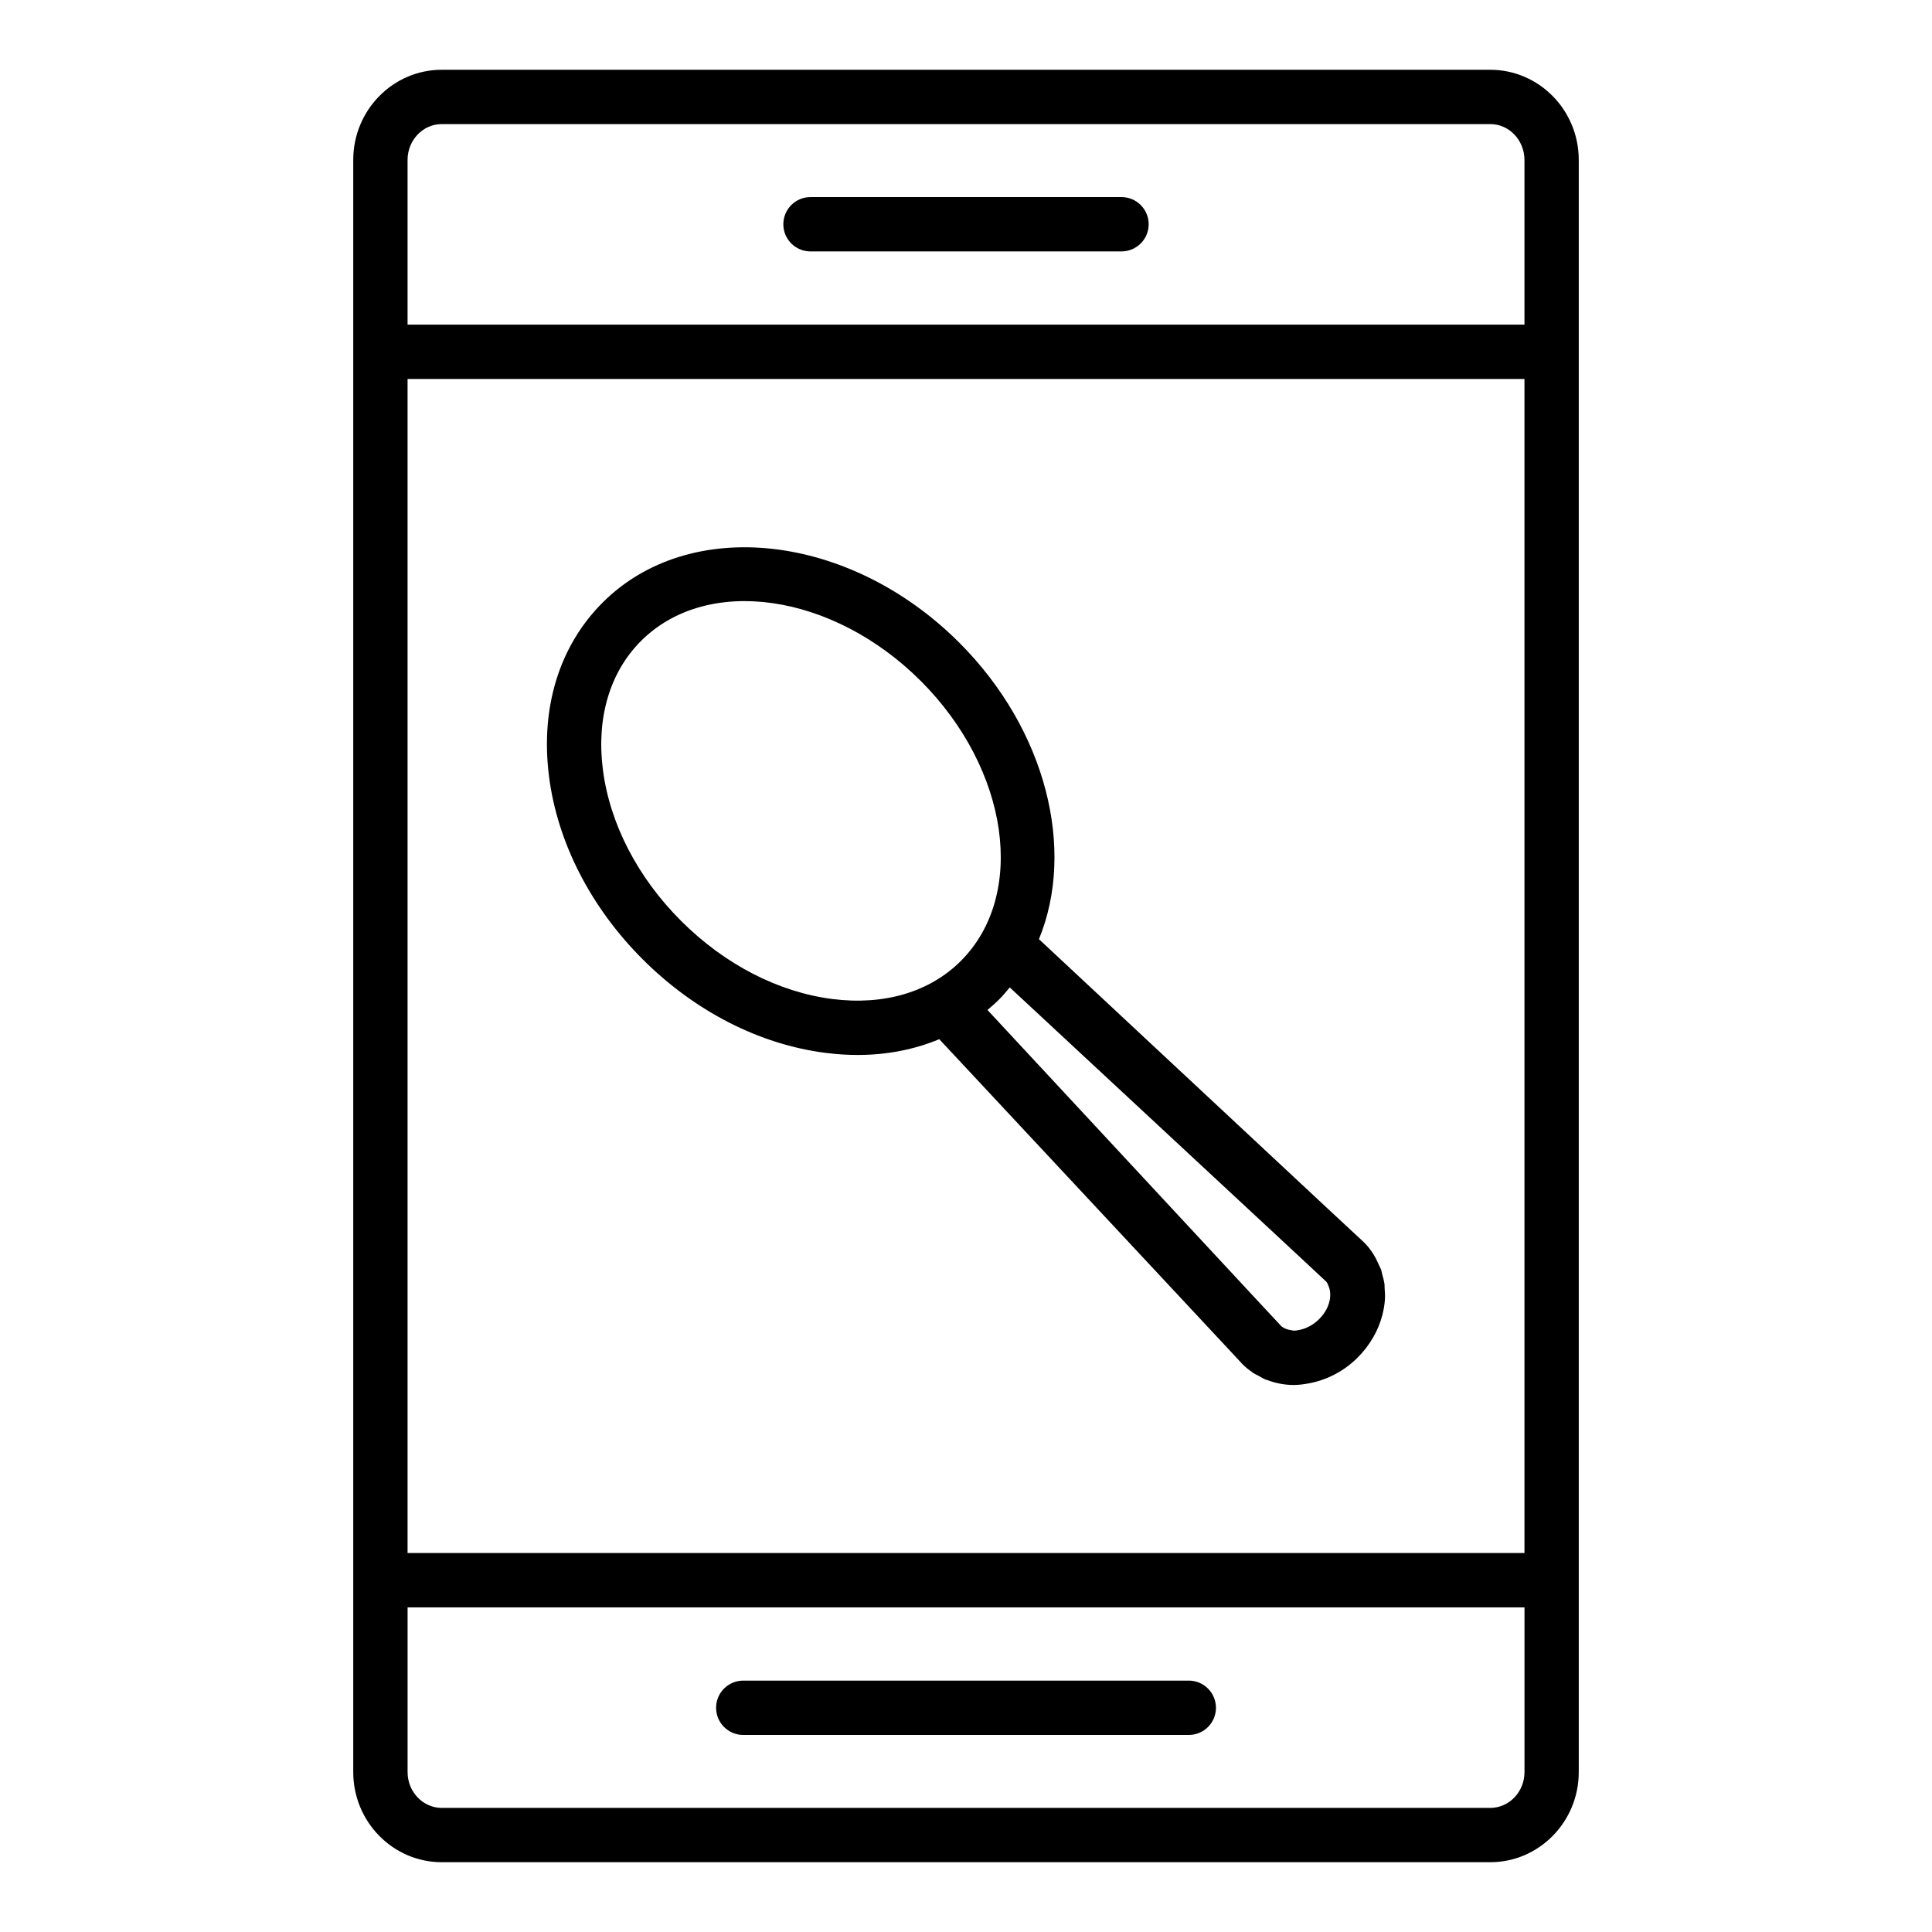 <?xml version="1.0" encoding="UTF-8"?>
<!-- Uploaded to: ICON Repo, www.svgrepo.com, Generator: ICON Repo Mixer Tools -->
<svg fill="#000000" width="800px" height="800px" version="1.1" viewBox="144 144 512 512" xmlns="http://www.w3.org/2000/svg">
 <g>
  <path d="m261.07 162.49c-12.934 0-23.457 10.711-23.457 23.883v427.25c0 13.172 10.523 23.883 23.457 23.883h277.86c12.938 0 23.457-10.711 23.457-23.883v-427.25c0-13.172-10.52-23.883-23.457-23.883zm286.93 393.08h-295.99v-311.14h295.99zm-9.062 67.543h-277.86c-4.996 0-9.062-4.258-9.062-9.488v-43.66h295.99v43.66c0 5.231-4.066 9.488-9.062 9.488zm9.062-436.74v43.66h-295.99v-43.66c0-5.231 4.066-9.488 9.062-9.488h277.86c4.996 0 9.062 4.258 9.062 9.488z"/>
  <path d="m441.21 196.23h-82.418c-3.977 0-7.199 3.219-7.199 7.199 0 3.977 3.223 7.199 7.199 7.199h82.418c3.977 0 7.199-3.219 7.199-7.199s-3.223-7.199-7.199-7.199z"/>
  <path d="m459.04 589.38h-118.07c-3.977 0-7.199 3.219-7.199 7.199 0 3.977 3.223 7.199 7.199 7.199h118.07c3.977 0 7.199-3.219 7.199-7.199 0-3.977-3.223-7.199-7.199-7.199z"/>
  <path d="m289.48 349.65c2.203 17.516 11.016 34.758 24.824 48.559 13.805 13.812 31.047 22.625 48.559 24.824 2.867 0.367 5.684 0.543 8.445 0.543 7.754 0 15.031-1.445 21.609-4.18l76.641 82.129 3.699 3.981c0.816 0.824 1.719 1.543 2.668 2.195 0.062 0.043 0.113 0.102 0.176 0.145 0.445 0.297 0.949 0.5 1.422 0.758 0.621 0.344 1.223 0.723 1.883 0.992 0.125 0.051 0.266 0.07 0.391 0.117 2.176 0.832 4.519 1.312 6.977 1.324h0.098c1.301 0 2.598-0.18 3.887-0.414 4.777-0.855 9.379-3.199 13.02-6.84 3.328-3.328 5.531-7.277 6.578-11.34 0.008-0.027 0.008-0.051 0.012-0.078 0.336-1.312 0.559-2.637 0.648-3.957 0.074-1.059 0.004-2.102-0.082-3.141-0.023-0.289 0.012-0.586-0.023-0.871-0.117-0.953-0.383-1.871-0.637-2.793-0.102-0.359-0.133-0.738-0.254-1.094-0.148-0.434-0.398-0.828-0.578-1.25-0.855-2.019-1.984-3.941-3.57-5.606-0.086-0.09-0.453-0.473-0.547-0.555l-8.754-8.137-77.242-72.07c9.707-23.629 2.074-55.391-21.117-78.586-28.98-28.973-71.379-33.746-94.516-10.613-11.457 11.453-16.504 27.773-14.215 45.957zm119.34 59.176c1-1 1.879-2.082 2.777-3.152l76.738 71.32 7.137 6.66c0.32 0.332 0.445 0.805 0.633 1.23 0.719 1.703 0.547 3.977-0.605 6.144-0.488 0.895-1.125 1.762-1.906 2.543-1.605 1.602-3.609 2.625-5.555 2.938-0.379 0.059-0.762 0.133-1.133 0.133-0.695-0.125-2.133-0.262-3.043-0.984-0.066-0.059-0.16-0.062-0.223-0.129l-4.758-5.098-73.195-78.781c1.07-0.902 2.133-1.824 3.133-2.824zm-94.949-94.957c17.512-17.531 50.793-12.75 74.164 10.613 23.371 23.379 28.133 56.645 10.613 74.164-8.242 8.246-20.316 11.836-33.988 10.113-14.352-1.805-28.621-9.172-40.18-20.727-11.555-11.555-18.914-25.824-20.723-40.176-1.723-13.676 1.871-25.746 10.113-33.988z"/>
 </g>
</svg>